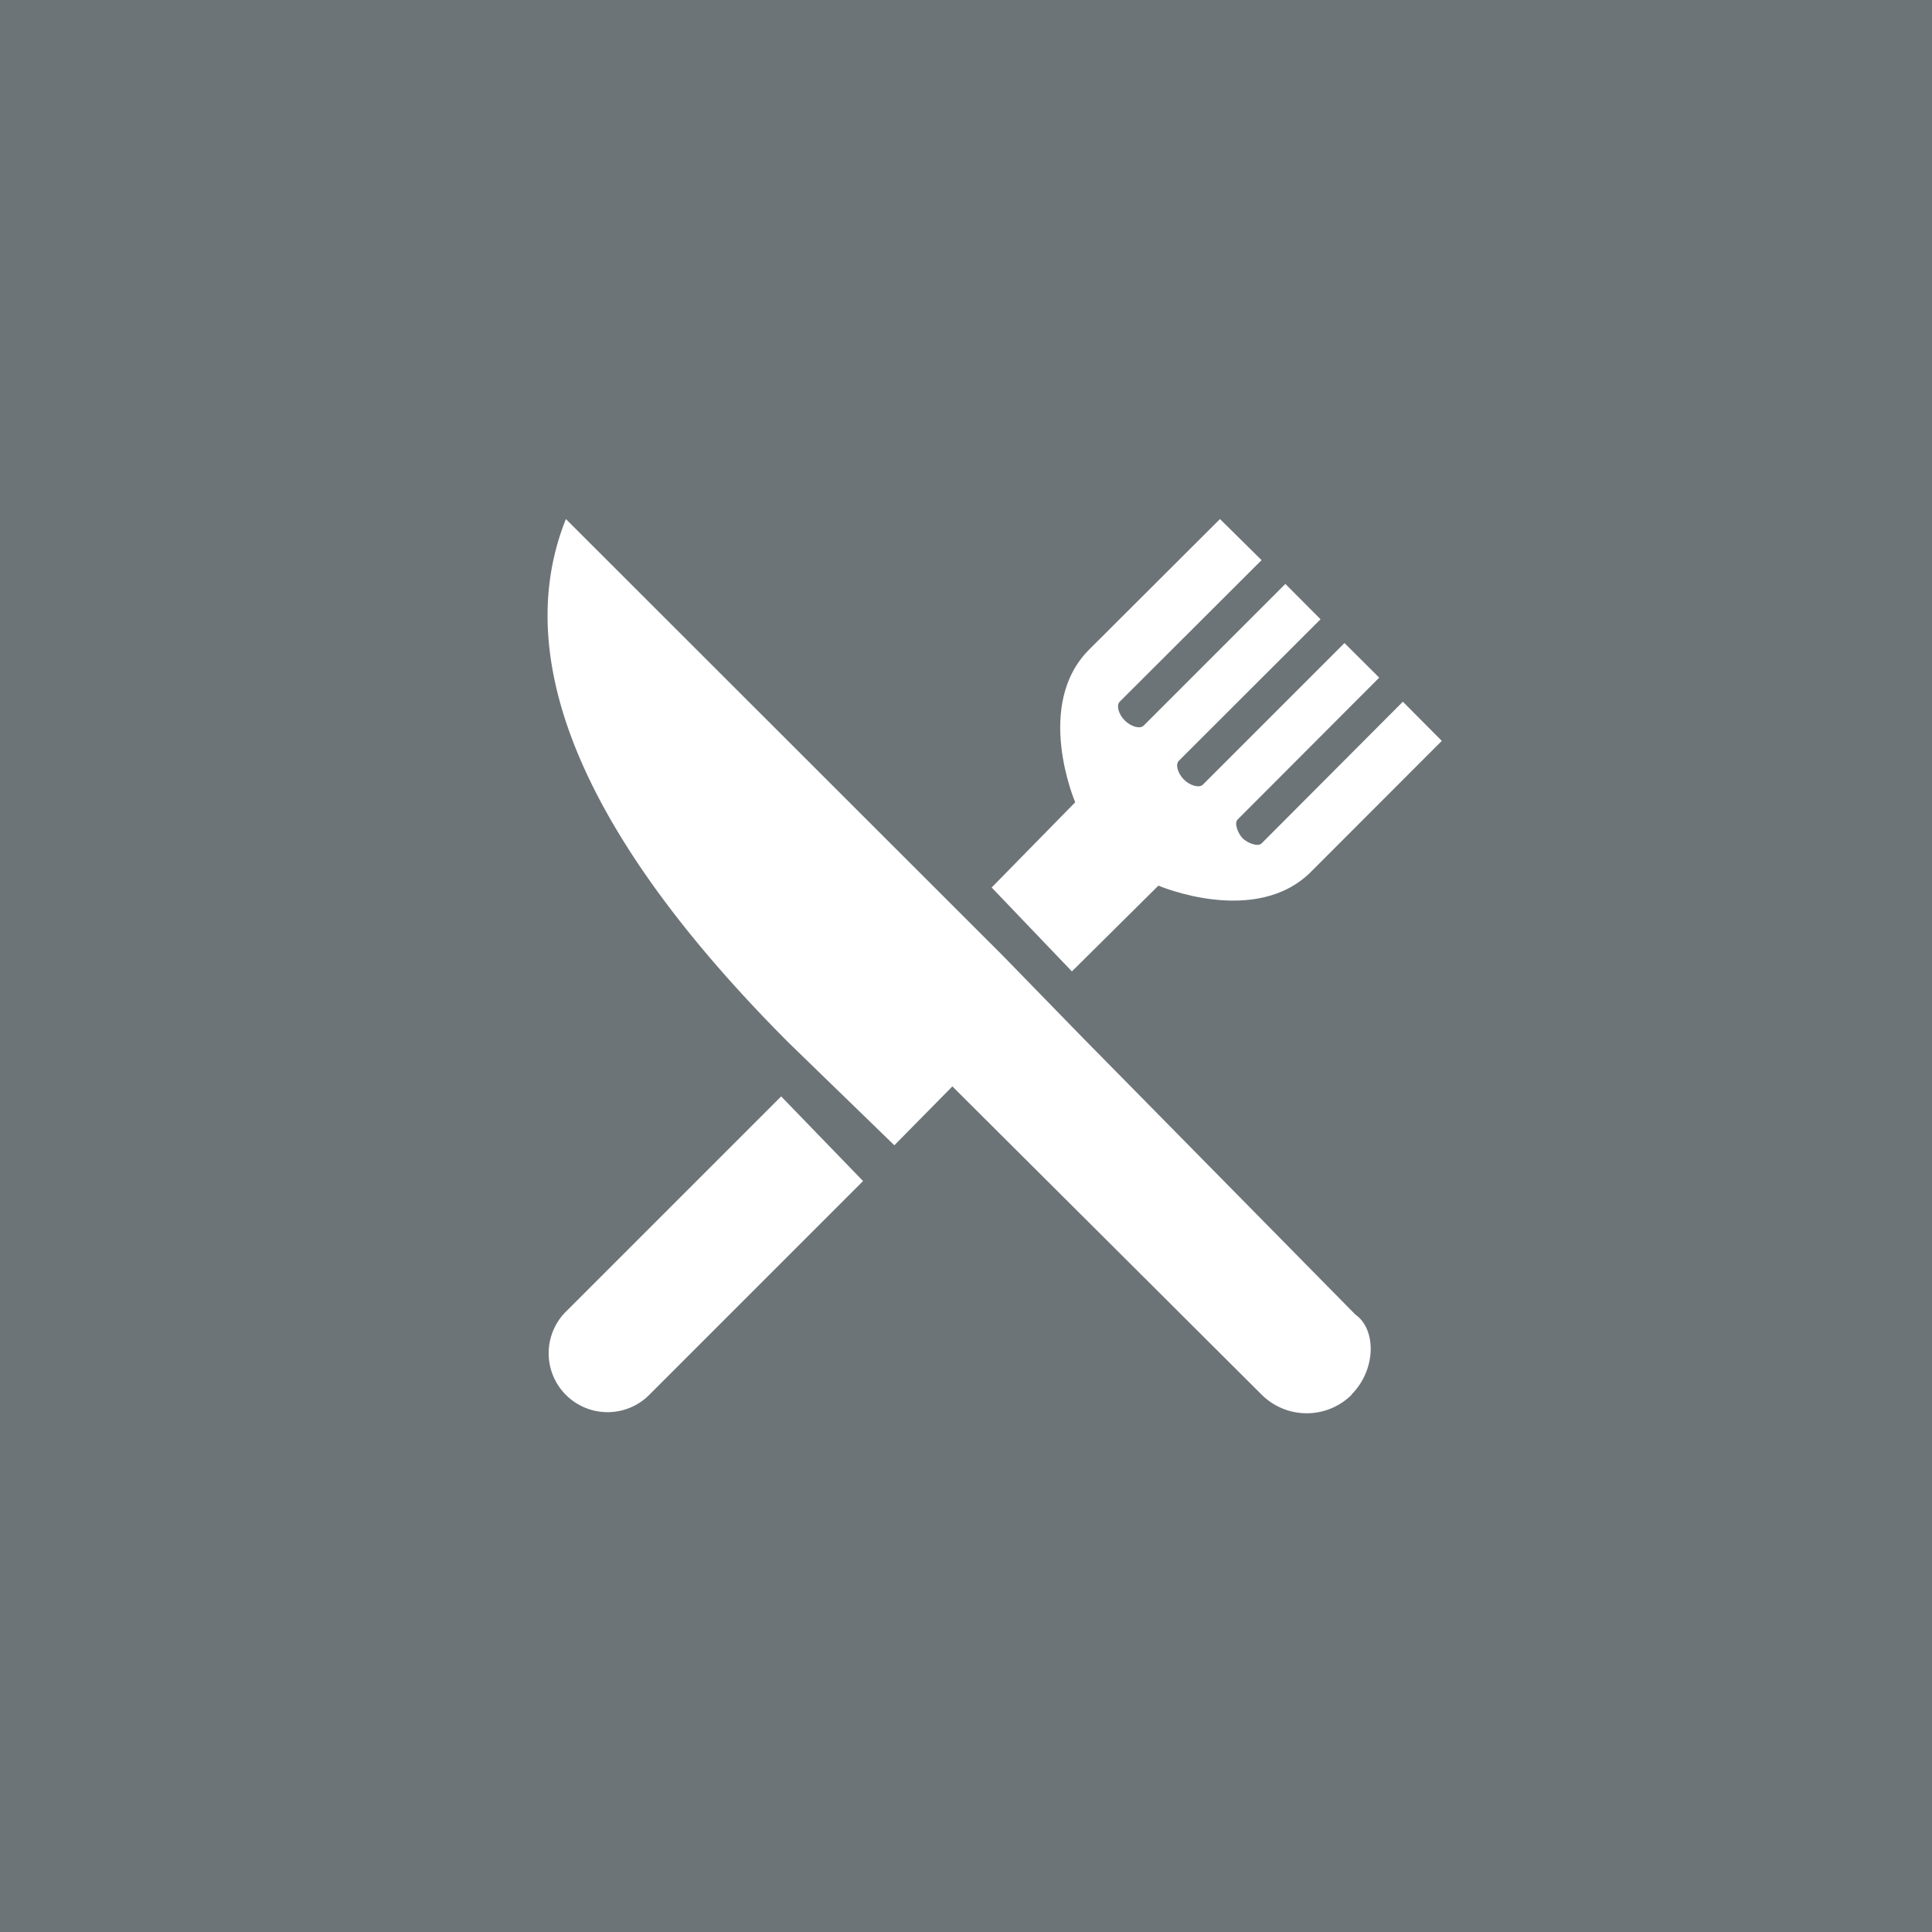 <svg id="Layer_1" data-name="Layer 1" xmlns="http://www.w3.org/2000/svg" viewBox="0 0 268 268"><defs><style>.cls-1{fill:#6d7478;}.cls-2{fill:#fff;}</style></defs><rect class="cls-1" width="268" height="268"/><path class="cls-2" d="M78.35,182.1A8.17,8.17,0,0,0,89.9,193.65l29.82-29.82-11.36-11.74Z"/><path class="cls-2" d="M149.15,111.29l-11.59,11.82,11.13,11.64,12-11.9s13.48,5.78,21.18-1.93L200,102.77l-5.4-5.43L175,117c-.52.52-2-.09-2.62-.71s-1.23-2.08-.7-2.61L191.32,94l-4.82-4.8h0l-19.65,19.65c-.48.48-1.76.15-2.61-.7s-1.24-2.09-.71-2.62L183.18,85.9h0L178.3,81h0l-19.65,19.65c-.52.52-1.78.13-2.62-.7s-1.23-2.09-.7-2.62L175,77.7h0L169.23,72,151.08,90.11C143.37,97.81,149.15,111.29,149.15,111.29Z"/><path class="cls-2" d="M187.47,193.45c3.46-3.46,3.46-9.06.55-11.09L150.34,144.1,139.1,132.56,78.5,72c-8.35,20.87,4.34,46.08,31,72.74l14.56,14.13,8.05-8.17L175,193.45a8.85,8.85,0,0,0,12.52,0Z"/></svg>